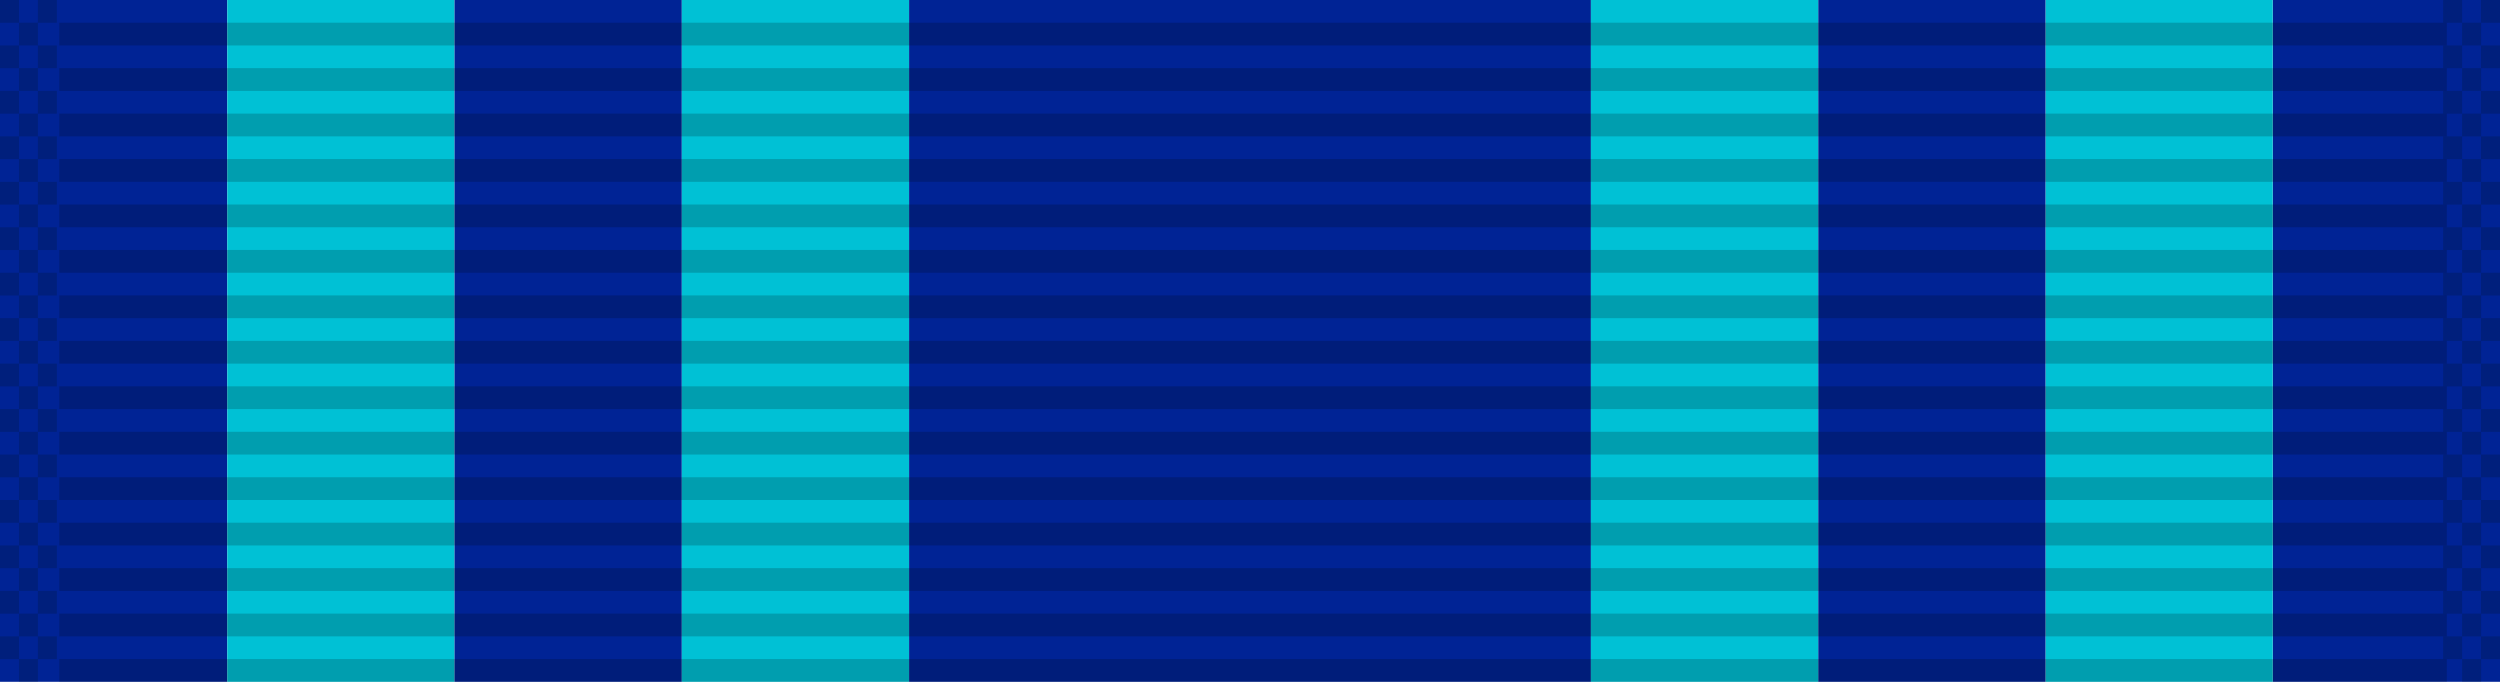 <?xml version="1.0" encoding="UTF-8" standalone="no"?>
<!-- Created with Inkscape (http://www.inkscape.org/) -->

<svg
   xmlns:dc="http://purl.org/dc/elements/1.1/"
   xmlns:cc="http://creativecommons.org/ns#"
   xmlns:rdf="http://www.w3.org/1999/02/22-rdf-syntax-ns#"
   xmlns:svg="http://www.w3.org/2000/svg"
   xmlns="http://www.w3.org/2000/svg"
   xmlns:xlink="http://www.w3.org/1999/xlink"
   xmlns:sodipodi="http://sodipodi.sourceforge.net/DTD/sodipodi-0.dtd"
   xmlns:inkscape="http://www.inkscape.org/namespaces/inkscape"
   width="1.375in"
   height="0.375in"
   viewBox="0 0 34.925 9.525"
   version="1.1"
   id="svg8"
   inkscape:version="0.92.1 r15371"
   sodipodi:docname="Ribbon_Template.svg">
  <defs
     id="defs2">
    <pattern
       patternUnits="userSpaceOnUse"
       width="132"
       height="1.636"
       patternTransform="matrix(0.265,0,0,0.265,70.091,166.678)"
       id="pattern4560">
      <rect
         transform="scale(1,-1)"
         y="-1.636"
         x="0"
         height="1.636"
         width="132"
         id="rect4546"
         style="opacity:1;fill:#000000;fill-opacity:0.343;stroke:none;stroke-width:0.063;stroke-miterlimit:4;stroke-dasharray:none;stroke-dashoffset:0;stroke-opacity:1" />
    </pattern>
  </defs>
  <sodipodi:namedview
     id="base"
     pagecolor="#ffffff"
     bordercolor="#666666"
     borderopacity="1.0"
     inkscape:pageopacity="0.0"
     inkscape:pageshadow="2"
     inkscape:zoom="1.5580771"
     inkscape:cx="26.445498"
     inkscape:cy="115.88346"
     inkscape:document-units="mm"
     inkscape:current-layer="layer1"
     showgrid="false"
     inkscape:snap-intersection-paths="true"
     inkscape:snap-smooth-nodes="true"
     inkscape:snap-midpoints="true"
     inkscape:snap-bbox="true"
     inkscape:bbox-nodes="true"
     inkscape:bbox-paths="true"
     inkscape:snap-bbox-edge-midpoints="true"
     inkscape:object-paths="true"
     fit-margin-top="0"
     fit-margin-left="0"
     fit-margin-right="0"
     fit-margin-bottom="0"
     inkscape:window-width="1095"
     inkscape:window-height="1002"
     inkscape:window-x="0"
     inkscape:window-y="0"
     inkscape:window-maximized="0"
     units="in"
     inkscape:snap-nodes="false"
     inkscape:snap-object-midpoints="false"
     inkscape:snap-bbox-midpoints="false" />
  <g
     inkscape:label="Layer 1"
     inkscape:groupmode="layer"
     id="layer1"
     transform="translate(-70.559,-144.289)">
    <rect
       style="opacity:1;fill:#002395;fill-opacity:1;stroke:none;stroke-width:0.024;stroke-miterlimit:4;stroke-dasharray:none;stroke-dashoffset:0;stroke-opacity:1"
       id="rect6634"
       width="3.175"
       height="9.525"
       x="70.559"
       y="144.289" />
    <rect
       y="144.289"
       x="73.734"
       height="9.525"
       width="3.175"
       id="rect6636"
       style="opacity:1;fill:#00c1d5;fill-opacity:1;stroke:none;stroke-width:0.024;stroke-miterlimit:4;stroke-dasharray:none;stroke-dashoffset:0;stroke-opacity:1" />
    <rect
       style="opacity:1;fill:#002395;fill-opacity:1;stroke:none;stroke-width:0.024;stroke-miterlimit:4;stroke-dasharray:none;stroke-dashoffset:0;stroke-opacity:1"
       id="rect6638"
       width="3.175"
       height="9.525"
       x="76.909"
       y="144.289" />
    <rect
       style="opacity:1;fill:#00c1d5;fill-opacity:1;stroke:none;stroke-width:0.024;stroke-miterlimit:4;stroke-dasharray:none;stroke-dashoffset:0;stroke-opacity:1"
       id="rect6670"
       width="3.175"
       height="9.525"
       x="80.084"
       y="144.289" />
    <rect
       y="144.289"
       x="83.259"
       height="9.525"
       width="9.525"
       id="rect6672"
       style="opacity:1;fill:#002395;fill-opacity:1;stroke:none;stroke-width:0.041;stroke-miterlimit:4;stroke-dasharray:none;stroke-dashoffset:0;stroke-opacity:1" />
    <rect
       y="144.289"
       x="-105.484"
       height="9.525"
       width="3.175"
       id="rect6674"
       style="opacity:1;fill:#002395;fill-opacity:1;stroke:none;stroke-width:0.024;stroke-miterlimit:4;stroke-dasharray:none;stroke-dashoffset:0;stroke-opacity:1"
       transform="scale(-1,1)" />
    <rect
       style="opacity:1;fill:#00c1d5;fill-opacity:1;stroke:none;stroke-width:0.024;stroke-miterlimit:4;stroke-dasharray:none;stroke-dashoffset:0;stroke-opacity:1"
       id="rect6676"
       width="3.175"
       height="9.525"
       x="-102.309"
       y="144.289"
       transform="scale(-1,1)" />
    <rect
       y="144.289"
       x="-99.134"
       height="9.525"
       width="3.175"
       id="rect6678"
       style="opacity:1;fill:#002395;fill-opacity:1;stroke:none;stroke-width:0.024;stroke-miterlimit:4;stroke-dasharray:none;stroke-dashoffset:0;stroke-opacity:1"
       transform="scale(-1,1)" />
    <rect
       y="144.289"
       x="-95.959"
       height="9.525"
       width="3.175"
       id="rect6680"
       style="opacity:1;fill:#00c1d5;fill-opacity:1;stroke:none;stroke-width:0.024;stroke-miterlimit:4;stroke-dasharray:none;stroke-dashoffset:0;stroke-opacity:1"
       transform="scale(-1,1)" />
    <g
       id="g6508"
       transform="translate(-3.0290039e-6)">
      <g
         transform="matrix(0.955,0,0,1,-1.205,-26.736)"
         id="g5723">
        <rect
           inkscape:tile-y0="27.053114"
           inkscape:tile-x0="5.4540401"
           id="use5371"
           y="171.342"
           x="76.013"
           height="0.318"
           width="34.925"
           style="fill:#000000;fill-opacity:0.18;stroke:none;stroke-width:0.856"
           inkscape:tile-cx="22.916539"
           inkscape:tile-cy="27.211864"
           inkscape:tile-w="34.924998"
           inkscape:tile-h="0.31749999" />
        <use
           height="100%"
           width="100%"
           x="0"
           y="0"
           inkscape:tiled-clone-of="#use5371"
           xlink:href="#use5371"
           transform="translate(0,0.635)"
           id="use5680" />
        <use
           height="100%"
           width="100%"
           x="0"
           y="0"
           inkscape:tiled-clone-of="#use5371"
           xlink:href="#use5371"
           transform="translate(0,1.27)"
           id="use5682" />
        <use
           height="100%"
           width="100%"
           x="0"
           y="0"
           inkscape:tiled-clone-of="#use5371"
           xlink:href="#use5371"
           transform="translate(0,1.905)"
           id="use5684" />
        <use
           height="100%"
           width="100%"
           x="0"
           y="0"
           inkscape:tiled-clone-of="#use5371"
           xlink:href="#use5371"
           transform="translate(0,2.54)"
           id="use5686" />
        <use
           height="100%"
           width="100%"
           x="0"
           y="0"
           inkscape:tiled-clone-of="#use5371"
           xlink:href="#use5371"
           transform="translate(0,3.175)"
           id="use5688" />
        <use
           height="100%"
           width="100%"
           x="0"
           y="0"
           inkscape:tiled-clone-of="#use5371"
           xlink:href="#use5371"
           transform="translate(0,3.81)"
           id="use5690" />
        <use
           height="100%"
           width="100%"
           x="0"
           y="0"
           inkscape:tiled-clone-of="#use5371"
           xlink:href="#use5371"
           transform="translate(0,4.445)"
           id="use5692" />
        <use
           height="100%"
           width="100%"
           x="0"
           y="0"
           inkscape:tiled-clone-of="#use5371"
           xlink:href="#use5371"
           transform="translate(0,5.08)"
           id="use5694" />
        <use
           height="100%"
           width="100%"
           x="0"
           y="0"
           inkscape:tiled-clone-of="#use5371"
           xlink:href="#use5371"
           transform="translate(0,5.715)"
           id="use5696" />
        <use
           height="100%"
           width="100%"
           x="0"
           y="0"
           inkscape:tiled-clone-of="#use5371"
           xlink:href="#use5371"
           transform="translate(0,6.35)"
           id="use5698" />
        <use
           height="100%"
           width="100%"
           x="0"
           y="0"
           inkscape:tiled-clone-of="#use5371"
           xlink:href="#use5371"
           transform="translate(0,6.985)"
           id="use5700" />
        <use
           height="100%"
           width="100%"
           x="0"
           y="0"
           inkscape:tiled-clone-of="#use5371"
           xlink:href="#use5371"
           transform="translate(0,7.62)"
           id="use5702" />
        <use
           height="100%"
           width="100%"
           x="0"
           y="0"
           inkscape:tiled-clone-of="#use5371"
           xlink:href="#use5371"
           transform="translate(0,8.255)"
           id="use5704" />
        <use
           height="100%"
           width="100%"
           x="0"
           y="0"
           inkscape:tiled-clone-of="#use5371"
           xlink:href="#use5371"
           transform="translate(0,8.89)"
           id="use5706" />
      </g>
      <g
         transform="translate(1.794)"
         id="g6302">
        <rect
           style="opacity:1;fill:#001215;fill-opacity:0.196;stroke:none;stroke-width:0.025;stroke-miterlimit:4;stroke-dasharray:none;stroke-dashoffset:0;stroke-opacity:1"
           id="rect6165"
           width="0.265"
           height="0.318"
           x="68.765"
           y="144.289"
           inkscape:tile-cx="-1.6617989"
           inkscape:tile-cy="0.15874939"
           inkscape:tile-w="0.26458331"
           inkscape:tile-h="0.31749999"
           inkscape:tile-x0="-1.7940905"
           inkscape:tile-y0="-6.0546871e-007" />
        <use
           height="100%"
           width="100%"
           x="0"
           y="0"
           inkscape:tiled-clone-of="#rect6165"
           xlink:href="#rect6165"
           transform="translate(0,0.635)"
           id="use6169" />
        <use
           height="100%"
           width="100%"
           x="0"
           y="0"
           inkscape:tiled-clone-of="#rect6165"
           xlink:href="#rect6165"
           transform="translate(0,1.27)"
           id="use6171" />
        <use
           height="100%"
           width="100%"
           x="0"
           y="0"
           inkscape:tiled-clone-of="#rect6165"
           xlink:href="#rect6165"
           transform="translate(0,1.905)"
           id="use6173" />
        <use
           height="100%"
           width="100%"
           x="0"
           y="0"
           inkscape:tiled-clone-of="#rect6165"
           xlink:href="#rect6165"
           transform="translate(0,2.54)"
           id="use6175" />
        <use
           height="100%"
           width="100%"
           x="0"
           y="0"
           inkscape:tiled-clone-of="#rect6165"
           xlink:href="#rect6165"
           transform="translate(0,3.175)"
           id="use6177" />
        <use
           height="100%"
           width="100%"
           x="0"
           y="0"
           inkscape:tiled-clone-of="#rect6165"
           xlink:href="#rect6165"
           transform="translate(0,3.81)"
           id="use6179" />
        <use
           height="100%"
           width="100%"
           x="0"
           y="0"
           inkscape:tiled-clone-of="#rect6165"
           xlink:href="#rect6165"
           transform="translate(0,4.445)"
           id="use6181" />
        <use
           height="100%"
           width="100%"
           x="0"
           y="0"
           inkscape:tiled-clone-of="#rect6165"
           xlink:href="#rect6165"
           transform="translate(0,5.08)"
           id="use6183" />
        <use
           height="100%"
           width="100%"
           x="0"
           y="0"
           inkscape:tiled-clone-of="#rect6165"
           xlink:href="#rect6165"
           transform="translate(0,5.715)"
           id="use6185" />
        <use
           height="100%"
           width="100%"
           x="0"
           y="0"
           inkscape:tiled-clone-of="#rect6165"
           xlink:href="#rect6165"
           transform="translate(0,6.35)"
           id="use6187" />
        <use
           height="100%"
           width="100%"
           x="0"
           y="0"
           inkscape:tiled-clone-of="#rect6165"
           xlink:href="#rect6165"
           transform="translate(0,6.985)"
           id="use6189" />
        <use
           height="100%"
           width="100%"
           x="0"
           y="0"
           inkscape:tiled-clone-of="#rect6165"
           xlink:href="#rect6165"
           transform="translate(0,7.62)"
           id="use6191" />
        <use
           height="100%"
           width="100%"
           x="0"
           y="0"
           inkscape:tiled-clone-of="#rect6165"
           xlink:href="#rect6165"
           transform="translate(0,8.255)"
           id="use6193" />
        <use
           height="100%"
           width="100%"
           x="0"
           y="0"
           inkscape:tiled-clone-of="#rect6165"
           xlink:href="#rect6165"
           transform="translate(0,8.89)"
           id="use6195" />
        <use
           height="100%"
           width="100%"
           x="0"
           y="0"
           inkscape:tiled-clone-of="#rect6165"
           xlink:href="#rect6165"
           transform="translate(0.265,0.317)"
           id="use6197" />
        <use
           height="100%"
           width="100%"
           x="0"
           y="0"
           inkscape:tiled-clone-of="#rect6165"
           xlink:href="#rect6165"
           transform="translate(0.265,0.952)"
           id="use6199" />
        <use
           height="100%"
           width="100%"
           x="0"
           y="0"
           inkscape:tiled-clone-of="#rect6165"
           xlink:href="#rect6165"
           transform="translate(0.265,1.587)"
           id="use6201" />
        <use
           height="100%"
           width="100%"
           x="0"
           y="0"
           inkscape:tiled-clone-of="#rect6165"
           xlink:href="#rect6165"
           transform="translate(0.265,2.222)"
           id="use6203" />
        <use
           height="100%"
           width="100%"
           x="0"
           y="0"
           inkscape:tiled-clone-of="#rect6165"
           xlink:href="#rect6165"
           transform="translate(0.265,2.857)"
           id="use6205" />
        <use
           height="100%"
           width="100%"
           x="0"
           y="0"
           inkscape:tiled-clone-of="#rect6165"
           xlink:href="#rect6165"
           transform="translate(0.265,3.492)"
           id="use6207" />
        <use
           height="100%"
           width="100%"
           x="0"
           y="0"
           inkscape:tiled-clone-of="#rect6165"
           xlink:href="#rect6165"
           transform="translate(0.265,4.127)"
           id="use6209" />
        <use
           height="100%"
           width="100%"
           x="0"
           y="0"
           inkscape:tiled-clone-of="#rect6165"
           xlink:href="#rect6165"
           transform="translate(0.265,4.762)"
           id="use6211" />
        <use
           height="100%"
           width="100%"
           x="0"
           y="0"
           inkscape:tiled-clone-of="#rect6165"
           xlink:href="#rect6165"
           transform="translate(0.265,5.397)"
           id="use6213" />
        <use
           height="100%"
           width="100%"
           x="0"
           y="0"
           inkscape:tiled-clone-of="#rect6165"
           xlink:href="#rect6165"
           transform="translate(0.265,6.032)"
           id="use6215" />
        <use
           height="100%"
           width="100%"
           x="0"
           y="0"
           inkscape:tiled-clone-of="#rect6165"
           xlink:href="#rect6165"
           transform="translate(0.265,6.667)"
           id="use6217" />
        <use
           height="100%"
           width="100%"
           x="0"
           y="0"
           inkscape:tiled-clone-of="#rect6165"
           xlink:href="#rect6165"
           transform="translate(0.265,7.302)"
           id="use6219" />
        <use
           height="100%"
           width="100%"
           x="0"
           y="0"
           inkscape:tiled-clone-of="#rect6165"
           xlink:href="#rect6165"
           transform="translate(0.265,7.937)"
           id="use6221" />
        <use
           height="100%"
           width="100%"
           x="0"
           y="0"
           inkscape:tiled-clone-of="#rect6165"
           xlink:href="#rect6165"
           transform="translate(0.265,8.572)"
           id="use6223" />
        <use
           height="100%"
           width="100%"
           x="0"
           y="0"
           inkscape:tiled-clone-of="#rect6165"
           xlink:href="#rect6165"
           transform="translate(0.265,9.207)"
           id="use6225" />
        <use
           x="0"
           y="0"
           inkscape:tiled-clone-of="#rect6165"
           xlink:href="#rect6165"
           transform="translate(0.529)"
           id="use6227"
           width="100%"
           height="100%" />
        <use
           x="0"
           y="0"
           inkscape:tiled-clone-of="#rect6165"
           xlink:href="#rect6165"
           transform="translate(0.529,0.635)"
           id="use6229"
           width="100%"
           height="100%" />
        <use
           x="0"
           y="0"
           inkscape:tiled-clone-of="#rect6165"
           xlink:href="#rect6165"
           transform="translate(0.529,1.27)"
           id="use6231"
           width="100%"
           height="100%" />
        <use
           x="0"
           y="0"
           inkscape:tiled-clone-of="#rect6165"
           xlink:href="#rect6165"
           transform="translate(0.529,1.905)"
           id="use6233"
           width="100%"
           height="100%" />
        <use
           x="0"
           y="0"
           inkscape:tiled-clone-of="#rect6165"
           xlink:href="#rect6165"
           transform="translate(0.529,2.54)"
           id="use6235"
           width="100%"
           height="100%" />
        <use
           x="0"
           y="0"
           inkscape:tiled-clone-of="#rect6165"
           xlink:href="#rect6165"
           transform="translate(0.529,3.175)"
           id="use6237"
           width="100%"
           height="100%" />
        <use
           x="0"
           y="0"
           inkscape:tiled-clone-of="#rect6165"
           xlink:href="#rect6165"
           transform="translate(0.529,3.81)"
           id="use6239"
           width="100%"
           height="100%" />
        <use
           x="0"
           y="0"
           inkscape:tiled-clone-of="#rect6165"
           xlink:href="#rect6165"
           transform="translate(0.529,4.445)"
           id="use6241"
           width="100%"
           height="100%" />
        <use
           x="0"
           y="0"
           inkscape:tiled-clone-of="#rect6165"
           xlink:href="#rect6165"
           transform="translate(0.529,5.08)"
           id="use6243"
           width="100%"
           height="100%" />
        <use
           x="0"
           y="0"
           inkscape:tiled-clone-of="#rect6165"
           xlink:href="#rect6165"
           transform="translate(0.529,5.715)"
           id="use6245"
           width="100%"
           height="100%" />
        <use
           x="0"
           y="0"
           inkscape:tiled-clone-of="#rect6165"
           xlink:href="#rect6165"
           transform="translate(0.529,6.35)"
           id="use6247"
           width="100%"
           height="100%" />
        <use
           x="0"
           y="0"
           inkscape:tiled-clone-of="#rect6165"
           xlink:href="#rect6165"
           transform="translate(0.529,6.985)"
           id="use6249"
           width="100%"
           height="100%" />
        <use
           x="0"
           y="0"
           inkscape:tiled-clone-of="#rect6165"
           xlink:href="#rect6165"
           transform="translate(0.529,7.62)"
           id="use6251"
           width="100%"
           height="100%" />
        <use
           x="0"
           y="0"
           inkscape:tiled-clone-of="#rect6165"
           xlink:href="#rect6165"
           transform="translate(0.529,8.255)"
           id="use6253"
           width="100%"
           height="100%" />
        <use
           x="0"
           y="0"
           inkscape:tiled-clone-of="#rect6165"
           xlink:href="#rect6165"
           transform="translate(0.529,8.89)"
           id="use6255"
           width="100%"
           height="100%" />
      </g>
      <g
         id="g6394"
         transform="translate(35.925)">
        <rect
           inkscape:tile-y0="-6.0546871e-007"
           inkscape:tile-x0="-1.7940905"
           inkscape:tile-h="0.31749999"
           inkscape:tile-w="0.26458331"
           inkscape:tile-cy="0.15874939"
           inkscape:tile-cx="-1.6617989"
           y="144.289"
           x="68.765"
           height="0.318"
           width="0.265"
           id="rect6304"
           style="opacity:1;fill:#001215;fill-opacity:0.196;stroke:none;stroke-width:0.025;stroke-miterlimit:4;stroke-dasharray:none;stroke-dashoffset:0;stroke-opacity:1" />
        <use
           id="use6306"
           transform="translate(0,0.635)"
           xlink:href="#rect6165"
           inkscape:tiled-clone-of="#rect6165"
           y="0"
           x="0"
           width="100%"
           height="100%" />
        <use
           id="use6308"
           transform="translate(0,1.27)"
           xlink:href="#rect6165"
           inkscape:tiled-clone-of="#rect6165"
           y="0"
           x="0"
           width="100%"
           height="100%" />
        <use
           id="use6310"
           transform="translate(0,1.905)"
           xlink:href="#rect6165"
           inkscape:tiled-clone-of="#rect6165"
           y="0"
           x="0"
           width="100%"
           height="100%" />
        <use
           id="use6312"
           transform="translate(0,2.54)"
           xlink:href="#rect6165"
           inkscape:tiled-clone-of="#rect6165"
           y="0"
           x="0"
           width="100%"
           height="100%" />
        <use
           id="use6314"
           transform="translate(0,3.175)"
           xlink:href="#rect6165"
           inkscape:tiled-clone-of="#rect6165"
           y="0"
           x="0"
           width="100%"
           height="100%" />
        <use
           id="use6316"
           transform="translate(0,3.81)"
           xlink:href="#rect6165"
           inkscape:tiled-clone-of="#rect6165"
           y="0"
           x="0"
           width="100%"
           height="100%" />
        <use
           id="use6318"
           transform="translate(0,4.445)"
           xlink:href="#rect6165"
           inkscape:tiled-clone-of="#rect6165"
           y="0"
           x="0"
           width="100%"
           height="100%" />
        <use
           id="use6320"
           transform="translate(0,5.08)"
           xlink:href="#rect6165"
           inkscape:tiled-clone-of="#rect6165"
           y="0"
           x="0"
           width="100%"
           height="100%" />
        <use
           id="use6322"
           transform="translate(0,5.715)"
           xlink:href="#rect6165"
           inkscape:tiled-clone-of="#rect6165"
           y="0"
           x="0"
           width="100%"
           height="100%" />
        <use
           id="use6324"
           transform="translate(0,6.35)"
           xlink:href="#rect6165"
           inkscape:tiled-clone-of="#rect6165"
           y="0"
           x="0"
           width="100%"
           height="100%" />
        <use
           id="use6326"
           transform="translate(0,6.985)"
           xlink:href="#rect6165"
           inkscape:tiled-clone-of="#rect6165"
           y="0"
           x="0"
           width="100%"
           height="100%" />
        <use
           id="use6328"
           transform="translate(0,7.62)"
           xlink:href="#rect6165"
           inkscape:tiled-clone-of="#rect6165"
           y="0"
           x="0"
           width="100%"
           height="100%" />
        <use
           id="use6330"
           transform="translate(0,8.255)"
           xlink:href="#rect6165"
           inkscape:tiled-clone-of="#rect6165"
           y="0"
           x="0"
           width="100%"
           height="100%" />
        <use
           id="use6332"
           transform="translate(0,8.89)"
           xlink:href="#rect6165"
           inkscape:tiled-clone-of="#rect6165"
           y="0"
           x="0"
           width="100%"
           height="100%" />
        <use
           id="use6334"
           transform="translate(0.265,0.317)"
           xlink:href="#rect6165"
           inkscape:tiled-clone-of="#rect6165"
           y="0"
           x="0"
           width="100%"
           height="100%" />
        <use
           id="use6336"
           transform="translate(0.265,0.952)"
           xlink:href="#rect6165"
           inkscape:tiled-clone-of="#rect6165"
           y="0"
           x="0"
           width="100%"
           height="100%" />
        <use
           id="use6338"
           transform="translate(0.265,1.587)"
           xlink:href="#rect6165"
           inkscape:tiled-clone-of="#rect6165"
           y="0"
           x="0"
           width="100%"
           height="100%" />
        <use
           id="use6340"
           transform="translate(0.265,2.222)"
           xlink:href="#rect6165"
           inkscape:tiled-clone-of="#rect6165"
           y="0"
           x="0"
           width="100%"
           height="100%" />
        <use
           id="use6342"
           transform="translate(0.265,2.857)"
           xlink:href="#rect6165"
           inkscape:tiled-clone-of="#rect6165"
           y="0"
           x="0"
           width="100%"
           height="100%" />
        <use
           id="use6344"
           transform="translate(0.265,3.492)"
           xlink:href="#rect6165"
           inkscape:tiled-clone-of="#rect6165"
           y="0"
           x="0"
           width="100%"
           height="100%" />
        <use
           id="use6346"
           transform="translate(0.265,4.127)"
           xlink:href="#rect6165"
           inkscape:tiled-clone-of="#rect6165"
           y="0"
           x="0"
           width="100%"
           height="100%" />
        <use
           id="use6348"
           transform="translate(0.265,4.762)"
           xlink:href="#rect6165"
           inkscape:tiled-clone-of="#rect6165"
           y="0"
           x="0"
           width="100%"
           height="100%" />
        <use
           id="use6350"
           transform="translate(0.265,5.397)"
           xlink:href="#rect6165"
           inkscape:tiled-clone-of="#rect6165"
           y="0"
           x="0"
           width="100%"
           height="100%" />
        <use
           id="use6352"
           transform="translate(0.265,6.032)"
           xlink:href="#rect6165"
           inkscape:tiled-clone-of="#rect6165"
           y="0"
           x="0"
           width="100%"
           height="100%" />
        <use
           id="use6354"
           transform="translate(0.265,6.667)"
           xlink:href="#rect6165"
           inkscape:tiled-clone-of="#rect6165"
           y="0"
           x="0"
           width="100%"
           height="100%" />
        <use
           id="use6356"
           transform="translate(0.265,7.302)"
           xlink:href="#rect6165"
           inkscape:tiled-clone-of="#rect6165"
           y="0"
           x="0"
           width="100%"
           height="100%" />
        <use
           id="use6358"
           transform="translate(0.265,7.937)"
           xlink:href="#rect6165"
           inkscape:tiled-clone-of="#rect6165"
           y="0"
           x="0"
           width="100%"
           height="100%" />
        <use
           id="use6360"
           transform="translate(0.265,8.572)"
           xlink:href="#rect6165"
           inkscape:tiled-clone-of="#rect6165"
           y="0"
           x="0"
           width="100%"
           height="100%" />
        <use
           id="use6362"
           transform="translate(0.265,9.207)"
           xlink:href="#rect6165"
           inkscape:tiled-clone-of="#rect6165"
           y="0"
           x="0"
           width="100%"
           height="100%" />
        <use
           height="100%"
           width="100%"
           id="use6364"
           transform="translate(0.529)"
           xlink:href="#rect6165"
           inkscape:tiled-clone-of="#rect6165"
           y="0"
           x="0" />
        <use
           height="100%"
           width="100%"
           id="use6366"
           transform="translate(0.529,0.635)"
           xlink:href="#rect6165"
           inkscape:tiled-clone-of="#rect6165"
           y="0"
           x="0" />
        <use
           height="100%"
           width="100%"
           id="use6368"
           transform="translate(0.529,1.27)"
           xlink:href="#rect6165"
           inkscape:tiled-clone-of="#rect6165"
           y="0"
           x="0" />
        <use
           height="100%"
           width="100%"
           id="use6370"
           transform="translate(0.529,1.905)"
           xlink:href="#rect6165"
           inkscape:tiled-clone-of="#rect6165"
           y="0"
           x="0" />
        <use
           height="100%"
           width="100%"
           id="use6372"
           transform="translate(0.529,2.54)"
           xlink:href="#rect6165"
           inkscape:tiled-clone-of="#rect6165"
           y="0"
           x="0" />
        <use
           height="100%"
           width="100%"
           id="use6374"
           transform="translate(0.529,3.175)"
           xlink:href="#rect6165"
           inkscape:tiled-clone-of="#rect6165"
           y="0"
           x="0" />
        <use
           height="100%"
           width="100%"
           id="use6376"
           transform="translate(0.529,3.81)"
           xlink:href="#rect6165"
           inkscape:tiled-clone-of="#rect6165"
           y="0"
           x="0" />
        <use
           height="100%"
           width="100%"
           id="use6378"
           transform="translate(0.529,4.445)"
           xlink:href="#rect6165"
           inkscape:tiled-clone-of="#rect6165"
           y="0"
           x="0" />
        <use
           height="100%"
           width="100%"
           id="use6380"
           transform="translate(0.529,5.08)"
           xlink:href="#rect6165"
           inkscape:tiled-clone-of="#rect6165"
           y="0"
           x="0" />
        <use
           height="100%"
           width="100%"
           id="use6382"
           transform="translate(0.529,5.715)"
           xlink:href="#rect6165"
           inkscape:tiled-clone-of="#rect6165"
           y="0"
           x="0" />
        <use
           height="100%"
           width="100%"
           id="use6384"
           transform="translate(0.529,6.35)"
           xlink:href="#rect6165"
           inkscape:tiled-clone-of="#rect6165"
           y="0"
           x="0" />
        <use
           height="100%"
           width="100%"
           id="use6386"
           transform="translate(0.529,6.985)"
           xlink:href="#rect6165"
           inkscape:tiled-clone-of="#rect6165"
           y="0"
           x="0" />
        <use
           height="100%"
           width="100%"
           id="use6388"
           transform="translate(0.529,7.62)"
           xlink:href="#rect6165"
           inkscape:tiled-clone-of="#rect6165"
           y="0"
           x="0" />
        <use
           height="100%"
           width="100%"
           id="use6390"
           transform="translate(0.529,8.255)"
           xlink:href="#rect6165"
           inkscape:tiled-clone-of="#rect6165"
           y="0"
           x="0" />
        <use
           height="100%"
           width="100%"
           id="use6392"
           transform="translate(0.529,8.89)"
           xlink:href="#rect6165"
           inkscape:tiled-clone-of="#rect6165"
           y="0"
           x="0" />
      </g>
    </g>
  </g>
</svg>
